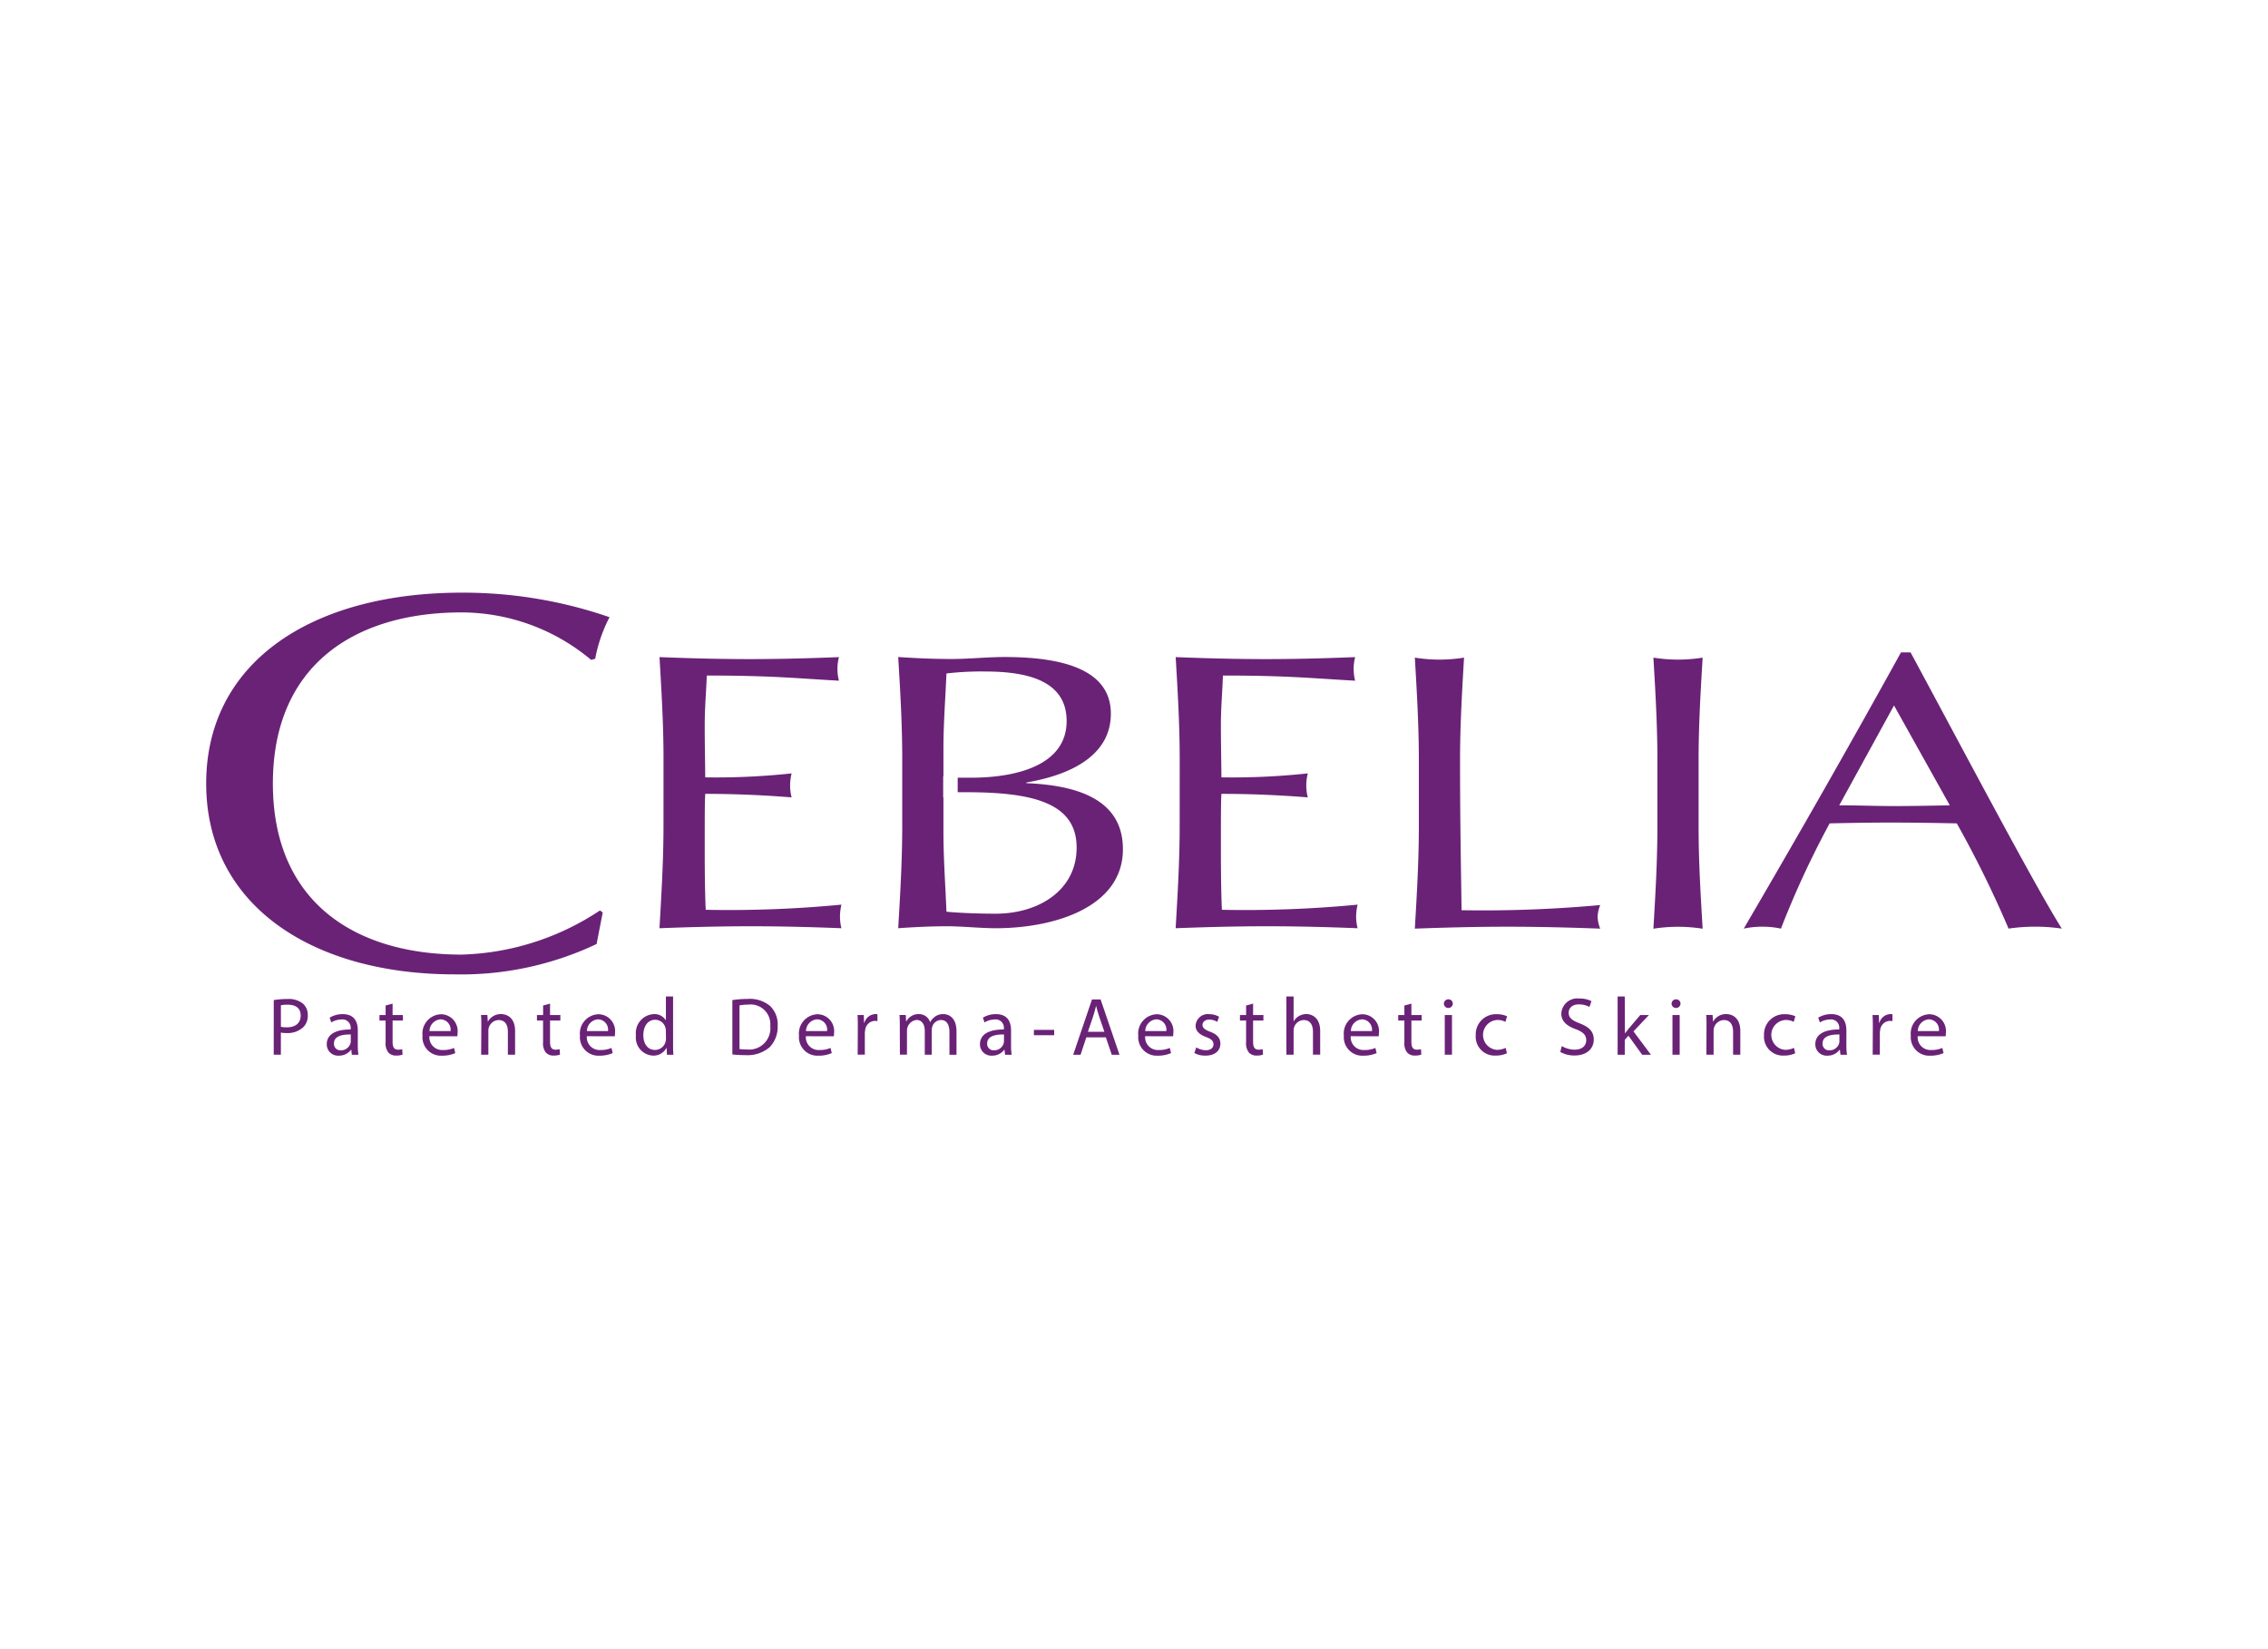 <svg xmlns="http://www.w3.org/2000/svg" width="88" height="64" viewBox="0 0 88 64">
  <g id="logo-cebelia" transform="translate(-1336 -296)">
    <rect id="logo_cebelia" width="88" height="64" transform="translate(1336 296)" fill="none"/>
    <g id="logo-cebelia-2" data-name="logo-cebelia" transform="translate(1325 241.873)">
      <g id="Group_353" data-name="Group 353" transform="translate(21.622 92.798)">
        <path id="Path_409" data-name="Path 409" d="M39.537,200.7a3.186,3.186,0,0,1,.532-.042.881.881,0,0,1,.6.178.577.577,0,0,1,.188.449.632.632,0,0,1-.165.458.89.89,0,0,1-.656.236.94.94,0,0,1-.223-.019v.86h-.277Zm.277,1.035a.937.937,0,0,0,.229.022c.334,0,.538-.162.538-.458s-.2-.42-.506-.42a1.165,1.165,0,0,0-.261.022Z" transform="translate(-39.537 -200.56)" fill="#6a2277"/>
        <path id="Path_410" data-name="Path 410" d="M56.611,206.826l-.022-.194h-.01a.574.574,0,0,1-.471.229.439.439,0,0,1-.471-.442c0-.373.331-.577.927-.573v-.032a.318.318,0,0,0-.35-.357.769.769,0,0,0-.4.115l-.064-.185a.958.958,0,0,1,.506-.137c.471,0,.586.322.586.631v.576a2.209,2.209,0,0,0,.025.37Zm-.041-.786c-.306-.006-.653.048-.653.347a.248.248,0,0,0,.264.267.383.383,0,0,0,.372-.258.286.286,0,0,0,.016-.089Z" transform="translate(-53.581 -204.565)" fill="#6a2277"/>
        <path id="Path_411" data-name="Path 411" d="M72.152,202.057v.443h.4v.213h-.4v.831c0,.191.054.3.21.3a.629.629,0,0,0,.163-.019l.013.21a.69.69,0,0,1-.249.038.388.388,0,0,1-.3-.118.57.57,0,0,1-.108-.4v-.841h-.239V202.5h.239v-.37Z" transform="translate(-67.541 -201.78)" fill="#6a2277"/>
        <path id="Path_412" data-name="Path 412" d="M85.017,206.107a.494.494,0,0,0,.529.535,1.016,1.016,0,0,0,.427-.08l.048.2a1.249,1.249,0,0,1-.513.1.716.716,0,0,1-.758-.777.748.748,0,0,1,.723-.831.653.653,0,0,1,.637.726,1.085,1.085,0,0,1-.009.13Zm.821-.2a.4.4,0,0,0-.388-.455.464.464,0,0,0-.43.455Z" transform="translate(-78.978 -204.565)" fill="#6a2277"/>
        <path id="Path_413" data-name="Path 413" d="M102.535,205.7c0-.159,0-.29-.013-.417h.248l.016.255h.006a.567.567,0,0,1,.509-.29c.214,0,.544.127.544.656v.92h-.28v-.889c0-.248-.093-.455-.357-.455a.411.411,0,0,0-.4.417v.927h-.28Z" transform="translate(-94.481 -204.565)" fill="#6a2277"/>
        <path id="Path_414" data-name="Path 414" d="M120.008,202.057v.443h.4v.213h-.4v.831c0,.191.054.3.21.3a.628.628,0,0,0,.163-.019l.013.21a.689.689,0,0,1-.249.038.388.388,0,0,1-.3-.118.57.57,0,0,1-.108-.4v-.841H119.5V202.5h.239v-.37Z" transform="translate(-109.288 -201.78)" fill="#6a2277"/>
        <path id="Path_415" data-name="Path 415" d="M132.875,206.107a.494.494,0,0,0,.529.535,1.016,1.016,0,0,0,.427-.08l.048.2a1.249,1.249,0,0,1-.513.1.716.716,0,0,1-.758-.777.748.748,0,0,1,.723-.831.653.653,0,0,1,.637.726,1.085,1.085,0,0,1-.009.13Zm.821-.2a.4.4,0,0,0-.388-.455.464.464,0,0,0-.43.455Z" transform="translate(-120.727 -204.565)" fill="#6a2277"/>
        <path id="Path_416" data-name="Path 416" d="M151.05,199.887v1.863c0,.137,0,.293.013.4h-.251l-.013-.268h-.006a.569.569,0,0,1-.525.3.7.7,0,0,1-.659-.783.737.737,0,0,1,.691-.828.515.515,0,0,1,.465.235h.006v-.92Zm-.28,1.347a.5.5,0,0,0-.013-.118.412.412,0,0,0-.4-.325c-.29,0-.461.255-.461.6,0,.312.153.57.455.57a.421.421,0,0,0,.411-.335.49.49,0,0,0,.013-.121Z" transform="translate(-135.556 -199.887)" fill="#6a2277"/>
        <path id="Path_417" data-name="Path 417" d="M178.92,200.7a3.952,3.952,0,0,1,.589-.045,1.228,1.228,0,0,1,.869.268.988.988,0,0,1,.3.77,1.135,1.135,0,0,1-.309.834,1.321,1.321,0,0,1-.949.309,4.483,4.483,0,0,1-.5-.026Zm.277,1.9a1.748,1.748,0,0,0,.28.016.825.825,0,0,0,.914-.911.765.765,0,0,0-.869-.828,1.593,1.593,0,0,0-.325.029Z" transform="translate(-161.126 -200.56)" fill="#6a2277"/>
        <path id="Path_418" data-name="Path 418" d="M199.45,206.107a.494.494,0,0,0,.529.535,1.017,1.017,0,0,0,.427-.08l.048.2a1.249,1.249,0,0,1-.513.1.716.716,0,0,1-.758-.777.748.748,0,0,1,.723-.831.653.653,0,0,1,.637.726,1.085,1.085,0,0,1-.009.13Zm.822-.2a.4.4,0,0,0-.388-.455.464.464,0,0,0-.43.455Z" transform="translate(-178.803 -204.565)" fill="#6a2277"/>
        <path id="Path_419" data-name="Path 419" d="M216.967,205.766c0-.182,0-.338-.013-.481h.245l.01.3h.013a.462.462,0,0,1,.427-.337.3.3,0,0,1,.079.009v.264a.419.419,0,0,0-.1-.009.393.393,0,0,0-.376.36.782.782,0,0,0-.013.13v.821h-.277Z" transform="translate(-194.305 -204.565)" fill="#6a2277"/>
        <path id="Path_420" data-name="Path 420" d="M229.731,205.7c0-.159,0-.29-.013-.417h.245l.013.248h.01a.531.531,0,0,1,.484-.283.455.455,0,0,1,.436.309h.006a.637.637,0,0,1,.172-.2.526.526,0,0,1,.341-.108c.2,0,.506.134.506.669v.908h-.274v-.873c0-.3-.108-.475-.334-.475a.363.363,0,0,0-.331.255.457.457,0,0,0-.022.14v.952H230.7V205.9c0-.245-.108-.424-.322-.424a.418.418,0,0,0-.369.417v.93h-.274Z" transform="translate(-205.44 -204.565)" fill="#6a2277"/>
        <path id="Path_421" data-name="Path 421" d="M255.142,206.826l-.022-.194h-.01a.574.574,0,0,1-.471.229.439.439,0,0,1-.471-.442c0-.373.331-.577.927-.573v-.032a.318.318,0,0,0-.35-.357.769.769,0,0,0-.4.115l-.063-.185a.957.957,0,0,1,.506-.137c.472,0,.586.322.586.631v.576a2.209,2.209,0,0,0,.025.37Zm-.041-.786c-.306-.006-.653.048-.653.347a.248.248,0,0,0,.264.267.383.383,0,0,0,.372-.258.286.286,0,0,0,.016-.089Z" transform="translate(-226.767 -204.565)" fill="#6a2277"/>
        <path id="Path_422" data-name="Path 422" d="M271.358,210.039v.207h-.787v-.207Z" transform="translate(-241.077 -208.743)" fill="#6a2277"/>
        <path id="Path_423" data-name="Path 423" d="M283.02,202.256l-.223.675h-.286l.729-2.146h.334l.733,2.146h-.3l-.229-.675Zm.7-.217-.21-.617c-.048-.14-.079-.268-.111-.392H283.4c-.032.128-.067.258-.108.388l-.21.621Z" transform="translate(-251.492 -200.67)" fill="#6a2277"/>
        <path id="Path_424" data-name="Path 424" d="M302.568,206.107a.494.494,0,0,0,.529.535,1.016,1.016,0,0,0,.427-.08l.048.2a1.249,1.249,0,0,1-.513.1.716.716,0,0,1-.758-.777.748.748,0,0,1,.723-.831.653.653,0,0,1,.637.726,1.087,1.087,0,0,1-.009.13Zm.822-.2a.4.4,0,0,0-.388-.455.464.464,0,0,0-.43.455Z" transform="translate(-268.757 -204.565)" fill="#6a2277"/>
        <path id="Path_425" data-name="Path 425" d="M319.4,206.54a.733.733,0,0,0,.369.111c.2,0,.3-.1.3-.229s-.08-.207-.286-.283c-.277-.1-.408-.252-.408-.436a.475.475,0,0,1,.532-.452.769.769,0,0,1,.379.1l-.07.2a.6.6,0,0,0-.315-.089c-.165,0-.258.1-.258.21s.093.185.293.261c.268.1.4.236.4.465,0,.271-.21.462-.576.462a.88.88,0,0,1-.433-.1Z" transform="translate(-283.607 -204.565)" fill="#6a2277"/>
        <path id="Path_426" data-name="Path 426" d="M333.694,202.057v.443h.4v.213h-.4v.831c0,.191.054.3.21.3a.628.628,0,0,0,.162-.019l.013.21a.689.689,0,0,1-.248.038.388.388,0,0,1-.3-.118.57.57,0,0,1-.108-.4v-.841h-.239V202.5h.239v-.37Z" transform="translate(-295.695 -201.78)" fill="#6a2277"/>
        <path id="Path_427" data-name="Path 427" d="M347.317,199.887h.28v.961h.006a.523.523,0,0,1,.2-.2.577.577,0,0,1,.287-.079c.207,0,.538.127.538.659v.917h-.28v-.885c0-.248-.092-.458-.356-.458a.4.4,0,0,0-.376.28.342.342,0,0,0-.019.134v.93h-.28Z" transform="translate(-308.026 -199.887)" fill="#6a2277"/>
        <path id="Path_428" data-name="Path 428" d="M365.055,206.107a.494.494,0,0,0,.529.535,1.016,1.016,0,0,0,.427-.08l.048.2a1.248,1.248,0,0,1-.513.1.716.716,0,0,1-.758-.777.748.748,0,0,1,.723-.831.653.653,0,0,1,.637.726,1.119,1.119,0,0,1-.009.13Zm.822-.2a.4.4,0,0,0-.388-.455.464.464,0,0,0-.43.455Z" transform="translate(-323.267 -204.565)" fill="#6a2277"/>
        <path id="Path_429" data-name="Path 429" d="M381.8,202.057v.443h.4v.213h-.4v.831c0,.191.054.3.21.3a.628.628,0,0,0,.162-.019l.013.21a.69.69,0,0,1-.249.038.388.388,0,0,1-.3-.118.57.57,0,0,1-.108-.4v-.841h-.239V202.5h.239v-.37Z" transform="translate(-337.659 -201.78)" fill="#6a2277"/>
        <path id="Path_430" data-name="Path 430" d="M395.5,200.934a.174.174,0,0,1-.347,0,.171.171,0,0,1,.175-.175A.166.166,0,0,1,395.5,200.934Zm-.312,1.974v-1.541h.28v1.541Z" transform="translate(-349.752 -200.648)" fill="#6a2277"/>
        <path id="Path_431" data-name="Path 431" d="M406.1,206.79a1.031,1.031,0,0,1-.443.089.732.732,0,0,1-.767-.786.783.783,0,0,1,.828-.819.935.935,0,0,1,.388.08l-.064.217a.65.65,0,0,0-.325-.073.581.581,0,0,0-.01,1.159.791.791,0,0,0,.344-.077Z" transform="translate(-358.252 -204.586)" fill="#6a2277"/>
        <path id="Path_432" data-name="Path 432" d="M430.537,202.355a.984.984,0,0,0,.5.14c.284,0,.449-.15.449-.366,0-.2-.115-.315-.4-.427-.35-.124-.567-.306-.567-.608a.618.618,0,0,1,.694-.583.975.975,0,0,1,.475.1l-.076.226a.858.858,0,0,0-.408-.1c-.293,0-.4.175-.4.322,0,.2.13.3.426.414.363.14.548.315.548.63,0,.331-.245.618-.751.618a1.107,1.107,0,0,1-.548-.137Z" transform="translate(-380.561 -200.431)" fill="#6a2277"/>
        <path id="Path_433" data-name="Path 433" d="M448.315,201.314h.006c.038-.054.092-.121.137-.175l.452-.532h.337l-.6.634.678.908h-.341l-.532-.739-.143.159v.58h-.277v-2.261h.277Z" transform="translate(-395.889 -199.887)" fill="#6a2277"/>
        <path id="Path_434" data-name="Path 434" d="M464.736,200.934a.174.174,0,0,1-.347,0,.171.171,0,0,1,.175-.175A.166.166,0,0,1,464.736,200.934Zm-.312,1.974v-1.541h.28v1.541Z" transform="translate(-410.153 -200.648)" fill="#6a2277"/>
        <path id="Path_435" data-name="Path 435" d="M474.921,205.7c0-.159,0-.29-.013-.417h.249l.016.255h.006a.567.567,0,0,1,.509-.29c.214,0,.544.127.544.656v.92h-.28v-.889c0-.248-.092-.455-.356-.455a.411.411,0,0,0-.4.417v.927h-.28Z" transform="translate(-419.329 -204.565)" fill="#6a2277"/>
        <path id="Path_436" data-name="Path 436" d="M493.692,206.79a1.031,1.031,0,0,1-.443.089.732.732,0,0,1-.767-.786.783.783,0,0,1,.828-.819.935.935,0,0,1,.388.08l-.064.217a.647.647,0,0,0-.324-.073.581.581,0,0,0-.01,1.159.791.791,0,0,0,.344-.077Z" transform="translate(-434.659 -204.586)" fill="#6a2277"/>
        <path id="Path_437" data-name="Path 437" d="M509.057,206.826l-.022-.194h-.01a.574.574,0,0,1-.471.229.439.439,0,0,1-.472-.442c0-.373.331-.577.927-.573v-.032a.318.318,0,0,0-.35-.357.769.769,0,0,0-.4.115l-.064-.185a.957.957,0,0,1,.506-.137c.471,0,.586.322.586.631v.576a2.192,2.192,0,0,0,.025.37Zm-.041-.786c-.306-.006-.653.048-.653.347a.248.248,0,0,0,.264.267A.383.383,0,0,0,509,206.4a.283.283,0,0,0,.016-.089Z" transform="translate(-448.268 -204.565)" fill="#6a2277"/>
        <path id="Path_438" data-name="Path 438" d="M525.471,205.766c0-.182,0-.338-.013-.481h.245l.01.3h.013a.462.462,0,0,1,.427-.337.3.3,0,0,1,.079.009v.264a.418.418,0,0,0-.1-.009.393.393,0,0,0-.376.36.78.78,0,0,0-.013.13v.821h-.277Z" transform="translate(-463.426 -204.565)" fill="#6a2277"/>
        <path id="Path_439" data-name="Path 439" d="M537.367,206.107a.494.494,0,0,0,.529.535,1.016,1.016,0,0,0,.427-.08l.048.2a1.249,1.249,0,0,1-.513.1.716.716,0,0,1-.758-.777.748.748,0,0,1,.723-.831.653.653,0,0,1,.637.726,1.072,1.072,0,0,1-.01.13Zm.822-.2a.4.4,0,0,0-.388-.455.464.464,0,0,0-.43.455Z" transform="translate(-473.581 -204.565)" fill="#6a2277"/>
      </g>
      <g id="Group_354" data-name="Group 354" transform="translate(19 77.127)">
        <path id="Path_440" data-name="Path 440" d="M34.148,90.762a12.274,12.274,0,0,1-5.5,1.178C23.07,91.94,19,89.228,19,84.534s4.07-7.407,9.914-7.407a17.337,17.337,0,0,1,5.736.952,5.781,5.781,0,0,0-.556,1.613l-.158.043a7.857,7.857,0,0,0-5.023-1.842c-4.15,0-7.325,2.048-7.325,6.64s3.174,6.64,7.325,6.64a10.191,10.191,0,0,0,5.367-1.715l.106.081Z" transform="translate(-19 -77.127)" fill="#6a2277"/>
        <path id="Path_441" data-name="Path 441" d="M386.513,100.8c0-1.31-.078-2.636-.155-3.948a5.967,5.967,0,0,0,1.909,0c-.077,1.312-.155,2.639-.155,3.948,0,2.564.039,4.362.059,5.854a50.069,50.069,0,0,0,5.379-.2,1.333,1.333,0,0,0-.1.459,1.316,1.316,0,0,0,.1.456c-1.188-.044-2.4-.075-3.586-.075-1.209,0-2.4.031-3.606.075.077-1.312.155-2.637.155-3.948Z" transform="translate(-339.461 -94.331)" fill="#6a2277"/>
        <path id="Path_442" data-name="Path 442" d="M459.018,100.8c0-1.31-.077-2.636-.155-3.948a5.979,5.979,0,0,0,1.911,0c-.079,1.312-.157,2.639-.157,3.948v2.624c0,1.311.078,2.635.157,3.948a6.13,6.13,0,0,0-1.911,0c.078-1.312.155-2.637.155-3.948Z" transform="translate(-402.71 -94.331)" fill="#6a2277"/>
        <path id="Path_443" data-name="Path 443" d="M492.805,95.295c1.911,3.539,4.834,9.086,5.868,10.718a7.154,7.154,0,0,0-2.066,0,42.148,42.148,0,0,0-2.009-4.084c-.837-.017-1.7-.031-2.555-.031-.8,0-1.578.013-2.378.031a35.638,35.638,0,0,0-1.89,4.084,3.511,3.511,0,0,0-1.443,0c2.086-3.568,4.113-7.119,6.1-10.718Zm-.643,2.059-2.125,3.874c.683,0,1.425.029,2.106.029.721,0,1.462-.014,2.183-.029Z" transform="translate(-426.673 -92.976)" fill="#6a2277"/>
        <path id="Path_444" data-name="Path 444" d="M156.937,100.652c0-1.313-.079-2.639-.156-3.936,1.171.046,2.321.077,3.491.077s2.322-.031,3.472-.077a1.815,1.815,0,0,0-.059.458,1.792,1.792,0,0,0,.059.457c-1.638-.09-2.595-.2-5.129-.2-.02.657-.079,1.191-.079,1.937,0,.794.019,1.632.019,2.014a27.14,27.14,0,0,0,3.352-.154,1.99,1.99,0,0,0-.058.473,1.822,1.822,0,0,0,.058.458c-1.346-.106-2.417-.136-3.352-.136-.019.367-.019.747-.019,2.212,0,1.158.019,1.906.039,2.287a45.7,45.7,0,0,0,5.265-.2,2.064,2.064,0,0,0-.056.473,1.818,1.818,0,0,0,.056.442c-1.15-.045-2.321-.076-3.511-.076s-2.359.031-3.549.076c.077-1.327.156-2.653.156-3.965Z" transform="translate(-139.192 -94.215)" fill="#6a2277"/>
        <path id="Path_445" data-name="Path 445" d="M313.825,100.652c0-1.313-.079-2.639-.156-3.936,1.17.046,2.321.077,3.491.077s2.32-.031,3.471-.077a1.943,1.943,0,0,0-.057.458,1.918,1.918,0,0,0,.057.457c-1.638-.09-2.593-.2-5.129-.2-.02.657-.078,1.191-.078,1.937,0,.794.02,1.632.02,2.014a27.132,27.132,0,0,0,3.352-.154,1.923,1.923,0,0,0-.059.473,1.761,1.761,0,0,0,.059.458c-1.347-.106-2.416-.136-3.352-.136-.02.367-.02.747-.02,2.212,0,1.158.02,1.906.039,2.287a45.717,45.717,0,0,0,5.266-.2,1.965,1.965,0,0,0-.058.473,1.731,1.731,0,0,0,.058.442c-1.15-.045-2.32-.076-3.511-.076s-2.361.031-3.55.076c.078-1.327.156-2.653.156-3.965Z" transform="translate(-276.052 -94.215)" fill="#6a2277"/>
        <path id="Path_446" data-name="Path 446" d="M234.3,101.613v-.031c1.951-.336,3.277-1.175,3.277-2.67,0-1.723-1.892-2.2-4.117-2.2-.683,0-1.383.077-2.066.077s-1.386-.031-2.068-.077c.079,1.3.156,2.623.156,3.937v2.623c0,1.312-.077,2.639-.156,3.965.624-.045,1.268-.076,1.893-.076s1.267.076,1.891.076c2.263,0,4.935-.808,4.935-3.066,0-1.739-1.425-2.472-3.745-2.562m-1.19,5.064c-.7,0-1.424-.03-1.912-.077-.04-1.023-.117-2.058-.117-3.081v-1.347h-.01v-.828h.01v-1.089c0-.961.077-1.937.117-2.9a11.47,11.47,0,0,1,1.482-.077c1.483,0,3.181.273,3.181,1.922,0,1.693-1.892,2.2-3.727,2.2h-.5v.563h.324c2.594,0,4.291.413,4.291,2.15,0,1.65-1.464,2.564-3.141,2.564" transform="translate(-202.475 -94.215)" fill="#6a2277"/>
      </g>
    </g>
  </g>
</svg>
